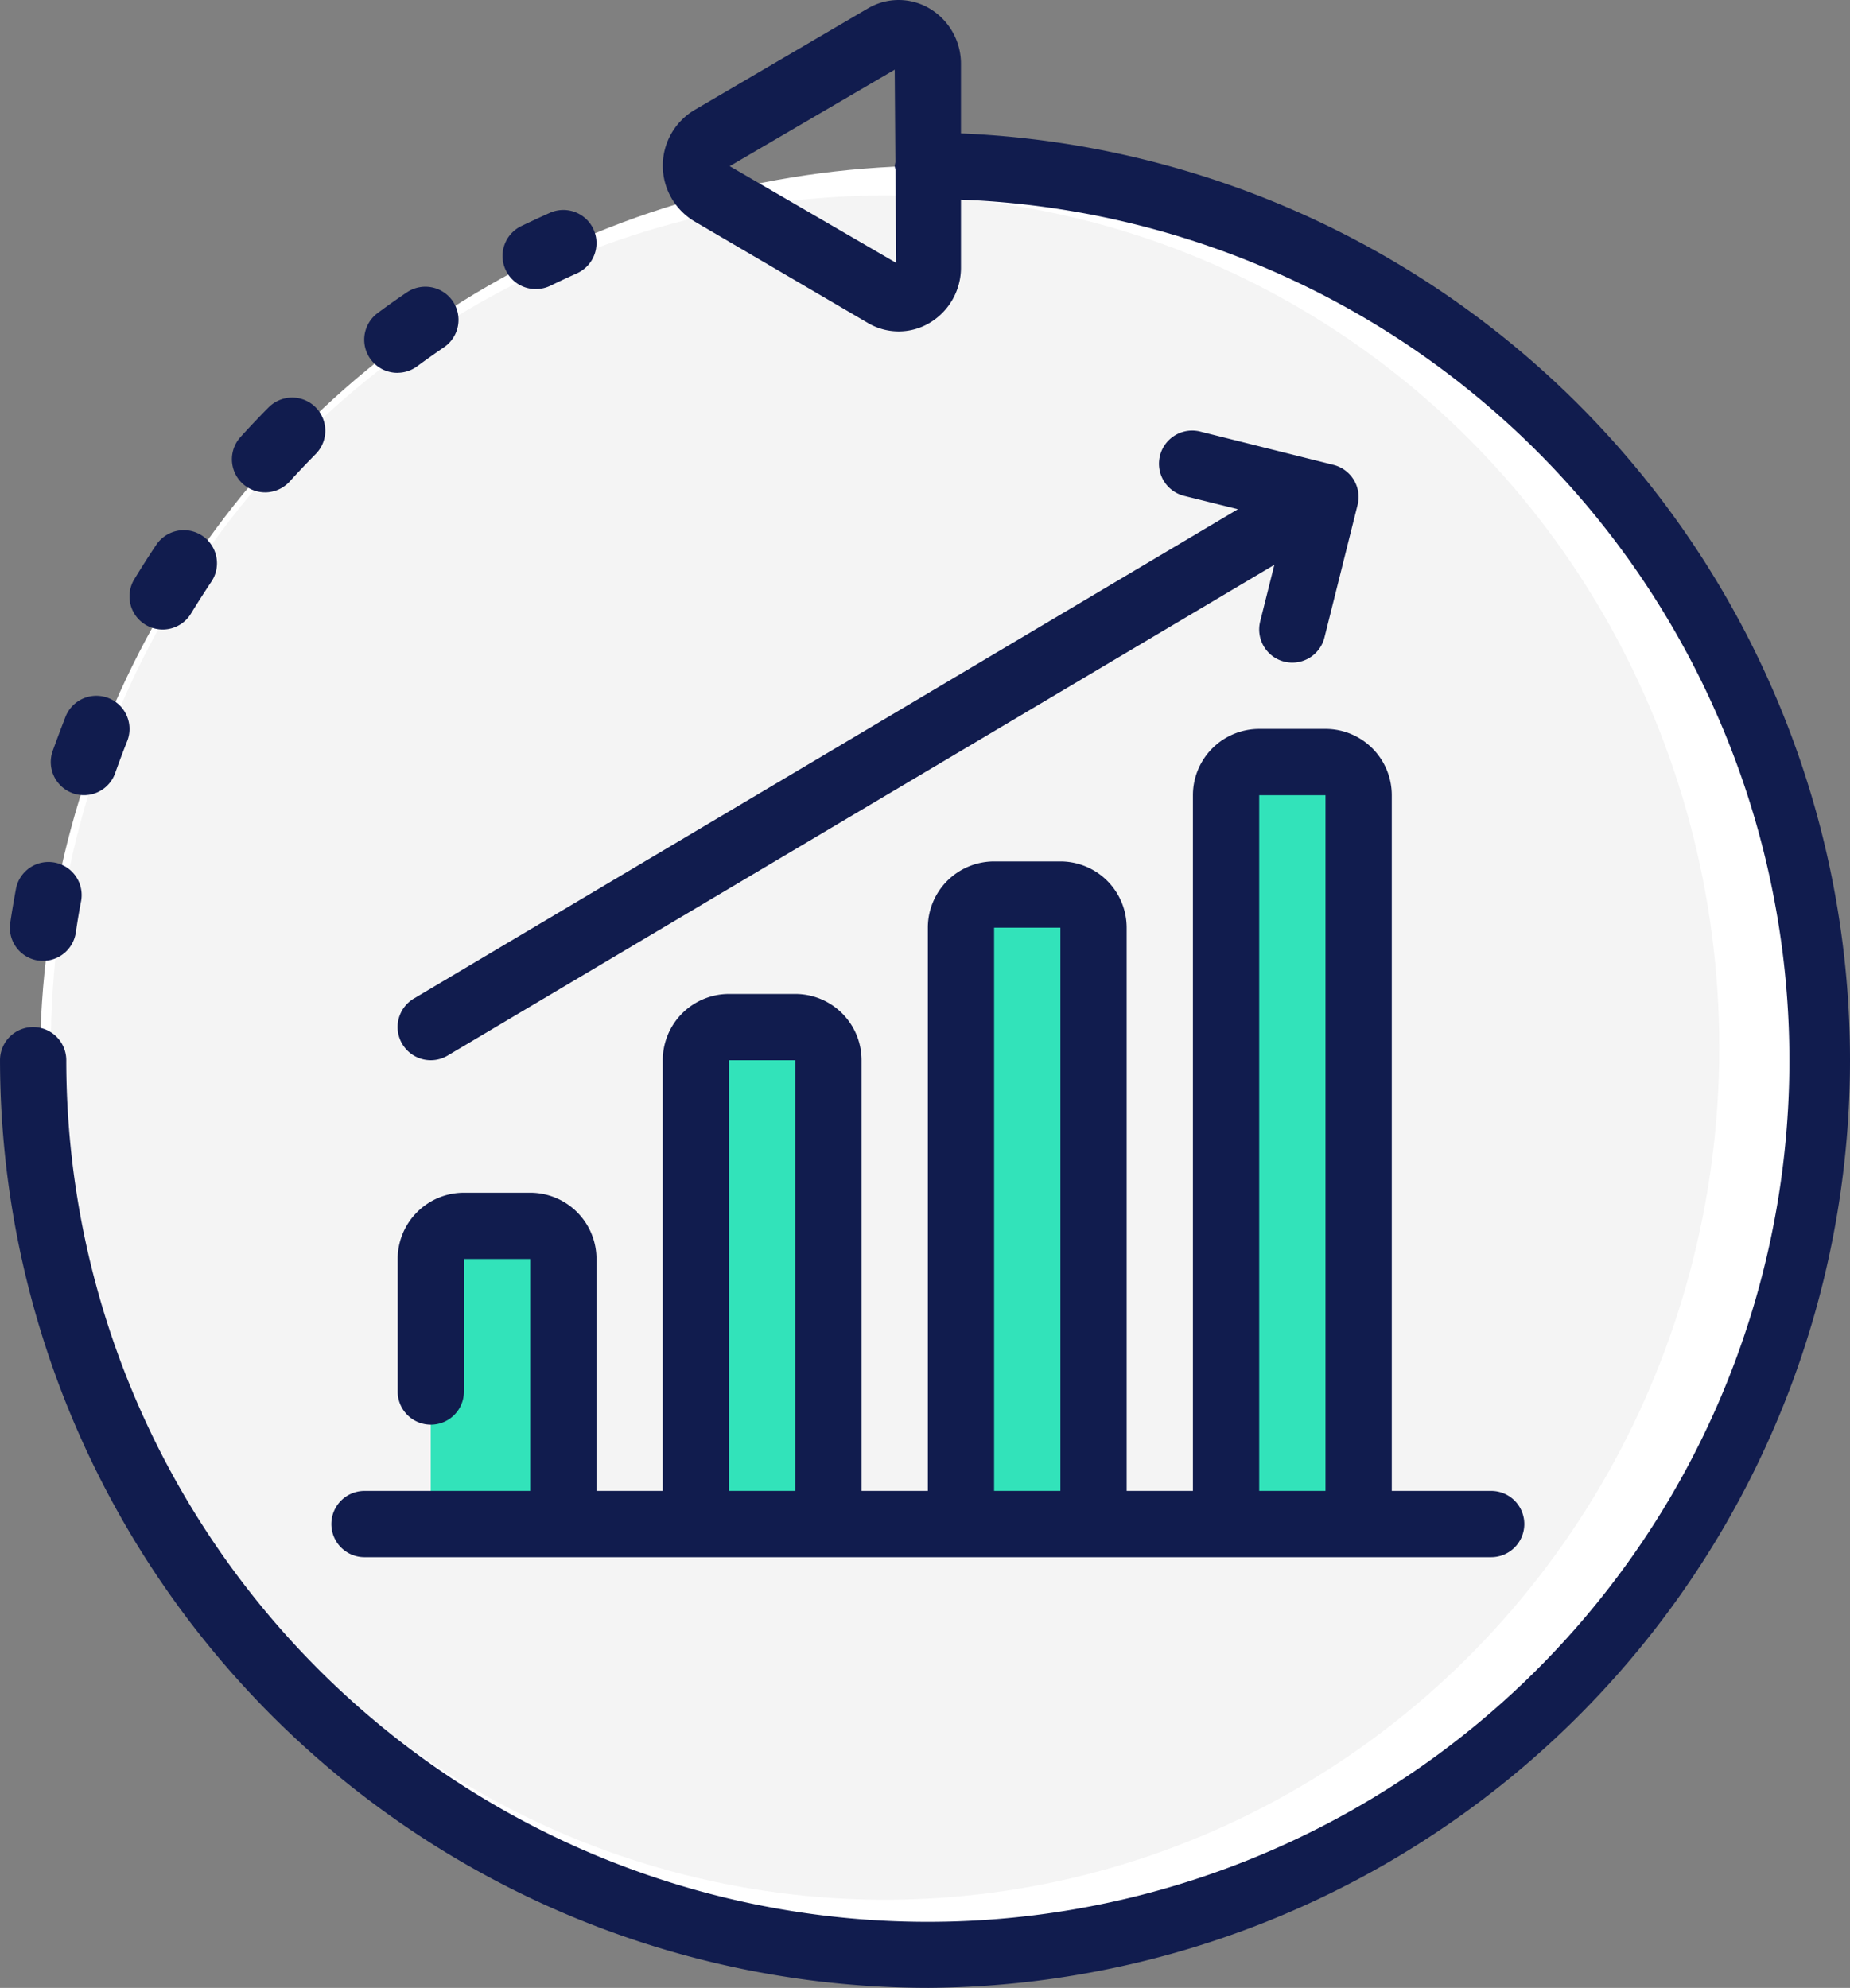 <?xml version="1.0" encoding="UTF-8"?>
<svg xmlns="http://www.w3.org/2000/svg" width="168.24" height="180.814" viewBox="0 0 168.24 180.814">
  <rect x="0" y="0" width="168.24" height="180.814" fill="#808080" stroke="none"/>
  <g id="Chart_-_Icon" data-name="Chart - Icon" transform="translate(0 -0.001)">
    <circle id="Ellipse_207" data-name="Ellipse 207" cx="81.532" cy="81.532" r="81.532" transform="translate(3.639 15.071)" fill="#fff"></circle>
    <ellipse id="Ellipse_208" data-name="Ellipse 208" cx="75.864" cy="77.506" rx="75.864" ry="77.506" transform="translate(4.625 17.783)" fill="#f4f4f4"></ellipse>
    <g id="Group_773" data-name="Group 773" transform="translate(39.176 81.37)">
      <path id="Path_1026" data-name="Path 1026" d="M-1249.5-2.5V-26.6a3.013,3.013,0,0,1,3.013-3.013h6.027a3.014,3.014,0,0,1,3.015,3.013V-2.5Zm0,0" transform="translate(1249.496 59.751)" fill="#32e3ba"></path>
      <path id="Path_1027" data-name="Path 1027" d="M-1225.985-2.05V-44.237a3.015,3.015,0,0,1,3.015-3.015h6.025a3.015,3.015,0,0,1,3.014,3.015V-2.05Zm0,0" transform="translate(1250.092 59.304)" fill="#32e3ba"></path>
      <path id="Path_1028" data-name="Path 1028" d="M-1202.474-1.752V-55.993a3.013,3.013,0,0,1,3.015-3.013h6.027a3.012,3.012,0,0,1,3.013,3.013V-1.752Zm0,0" transform="translate(1250.689 59.006)" fill="#32e3ba"></path>
    </g>
    <path id="Path_1029" data-name="Path 1029" d="M-1178.961-1.453v-66.3a3.013,3.013,0,0,1,3.013-3.015h6.027a3.013,3.013,0,0,1,3.013,3.015v66.3Zm0,0" transform="translate(1290.46 140.077)" fill="#32e3ba"></path>
    <g id="Group_785" data-name="Group 785" transform="translate(0 0.001)">
      <path id="Path_1030" data-name="Path 1030" d="M-1203.324,42.451a84.378,84.378,0,0,0,83.849-82.869,84.376,84.376,0,0,0-80.837-85.81v-6.311a5.845,5.845,0,0,0-2.9-5.078,5.5,5.5,0,0,0-5.578.028l-15.784,9.248a5.9,5.9,0,0,0-2.853,5.051,5.9,5.9,0,0,0,2.853,5.05l15.789,9.248a5.5,5.5,0,0,0,5.574.028,5.845,5.845,0,0,0,2.9-5.078v-6.16A78.35,78.35,0,0,1-1125-39.894a78.35,78.35,0,0,1-79.341,76.329,78.35,78.35,0,0,1-77.333-78.362,3.016,3.016,0,0,0-3.015-3.015,3.014,3.014,0,0,0-3.012,3.015,84.474,84.474,0,0,0,84.377,84.377Zm-18.018-165.7,15.005-8.777.062,8.418c-.024.108-.047.213-.062.321a2.606,2.606,0,0,0,.072.362l.066,8.474Zm0,0" transform="translate(1287.702 138.363)" fill="#111c4e"></path>
      <g id="Group_784" data-name="Group 784" transform="translate(0.901 19.098)">
        <path id="Path_1031" data-name="Path 1031" d="M-1284.268-52.939a3.016,3.016,0,0,0,.462.034,3.014,3.014,0,0,0,2.975-2.572c.146-.977.3-1.944.489-2.9a3.013,3.013,0,0,0-2.419-3.471,3.013,3.013,0,0,0-3.506,2.367c-.193,1.034-.371,2.076-.524,3.121a3.016,3.016,0,0,0,2.522,3.425Zm0,0" transform="translate(1286.823 121.204)" fill="#111c4e"></path>
        <path id="Path_1032" data-name="Path 1032" d="M-1281.187-67.773a3.009,3.009,0,0,0,2.3-.119,3.01,3.01,0,0,0,1.545-1.716q.518-1.461,1.091-2.9a3.016,3.016,0,0,0-.433-2.984,3.015,3.015,0,0,0-2.8-1.119,3.017,3.017,0,0,0-2.368,1.865q-.6,1.546-1.172,3.125a3.012,3.012,0,0,0,.12,2.3,3.01,3.01,0,0,0,1.712,1.544Zm0,0" transform="translate(1286.914 120.83)" fill="#111c4e"></path>
        <path id="Path_1033" data-name="Path 1033" d="M-1274.77-82.735a3.015,3.015,0,0,0,2.281.357,3.014,3.014,0,0,0,1.863-1.364q.9-1.472,1.854-2.9a3.014,3.014,0,0,0-.825-4.182,3.018,3.018,0,0,0-4.184.825q-1.031,1.54-1.995,3.125a3.011,3.011,0,0,0,1.007,4.14Zm0,0" transform="translate(1287.092 120.457)" fill="#111c4e"></path>
        <path id="Path_1034" data-name="Path 1034" d="M-1264.116-94.47a3.021,3.021,0,0,0,2.233-.987c.769-.85,1.562-1.682,2.369-2.5a3.016,3.016,0,0,0-.016-4.263,3.016,3.016,0,0,0-4.264.016q-1.31,1.321-2.554,2.695a3.014,3.014,0,0,0-.525,3.246,3.015,3.015,0,0,0,2.757,1.791Zm0,0" transform="translate(1287.321 120.159)" fill="#111c4e"></path>
        <path id="Path_1035" data-name="Path 1035" d="M-1252.359-105.1a3.008,3.008,0,0,0,1.786-.6q1.2-.883,2.429-1.721a3.015,3.015,0,0,0,.8-4.186,3.013,3.013,0,0,0-4.187-.8q-1.335.9-2.624,1.859a3.016,3.016,0,0,0-1.093,3.381,3.016,3.016,0,0,0,2.886,2.071Zm0,0" transform="translate(1287.62 119.909)" fill="#111c4e"></path>
        <path id="Path_1036" data-name="Path 1036" d="M-1240.1-112.543a3.035,3.035,0,0,0,1.318-.3q1.206-.586,2.412-1.128a3.014,3.014,0,0,0,1.767-2.441,3.012,3.012,0,0,0-1.228-2.751,3.02,3.02,0,0,0-3-.311c-.874.392-1.736.793-2.6,1.207a3.014,3.014,0,0,0-1.622,3.391,3.015,3.015,0,0,0,2.948,2.335Zm0,0" transform="translate(1287.931 119.737)" fill="#111c4e"></path>
      </g>
      <path id="Path_1037" data-name="Path 1037" d="M-1255.3,1.636h102.46a3.013,3.013,0,0,0,3.013-3.015,3.013,3.013,0,0,0-3.013-3.013h-9.04V-67.674a6.027,6.027,0,0,0-6.028-6.027h-6.027a6.027,6.027,0,0,0-6.027,6.027V-4.391h-6.028V-55.621a6.027,6.027,0,0,0-6.025-6.028h-6.027a6.027,6.027,0,0,0-6.027,6.028V-4.391h-6.028V-43.566a6.026,6.026,0,0,0-6.027-6.027h-6.025a6.026,6.026,0,0,0-6.027,6.027V-4.391h-6.028V-25.486a6.026,6.026,0,0,0-6.027-6.027h-6.027a6.026,6.026,0,0,0-6.025,6.027v12.055a3.012,3.012,0,0,0,3.013,3.013,3.012,3.012,0,0,0,3.013-3.013V-25.486h6.027V-4.391H-1255.3a3.013,3.013,0,0,0-3.013,3.013,3.013,3.013,0,0,0,3.013,3.015Zm81.365-69.31h6.027V-4.391h-6.027Zm-24.108,12.053h6.027V-4.391h-6.027Zm-24.107,12.054h6.025V-4.391h-6.025Zm0,0" transform="translate(1288.448 140.002)" fill="#111c4e"></path>
      <path id="Path_1038" data-name="Path 1038" d="M-1252.01-44.369a3.015,3.015,0,0,0,2.588,1.473,3,3,0,0,0,1.538-.425l75.177-44.634-1.288,5.15a3.016,3.016,0,0,0,.34,2.282,3.008,3.008,0,0,0,1.854,1.374,2.959,2.959,0,0,0,.728.09,3.016,3.016,0,0,0,2.921-2.281l3.012-12.054a3.008,3.008,0,0,0-.338-2.282,3.017,3.017,0,0,0-1.854-1.372l-12.055-3.015a3.016,3.016,0,0,0-2.948.8,3.018,3.018,0,0,0-.739,2.963,3.014,3.014,0,0,0,2.229,2.088l4.822,1.2-74.94,44.509a3.02,3.02,0,0,0-1.381,1.848,3.012,3.012,0,0,0,.333,2.285Zm0,0" transform="translate(1288.596 139.331)" fill="#111c4e"></path>
    </g>
  </g>
</svg>
